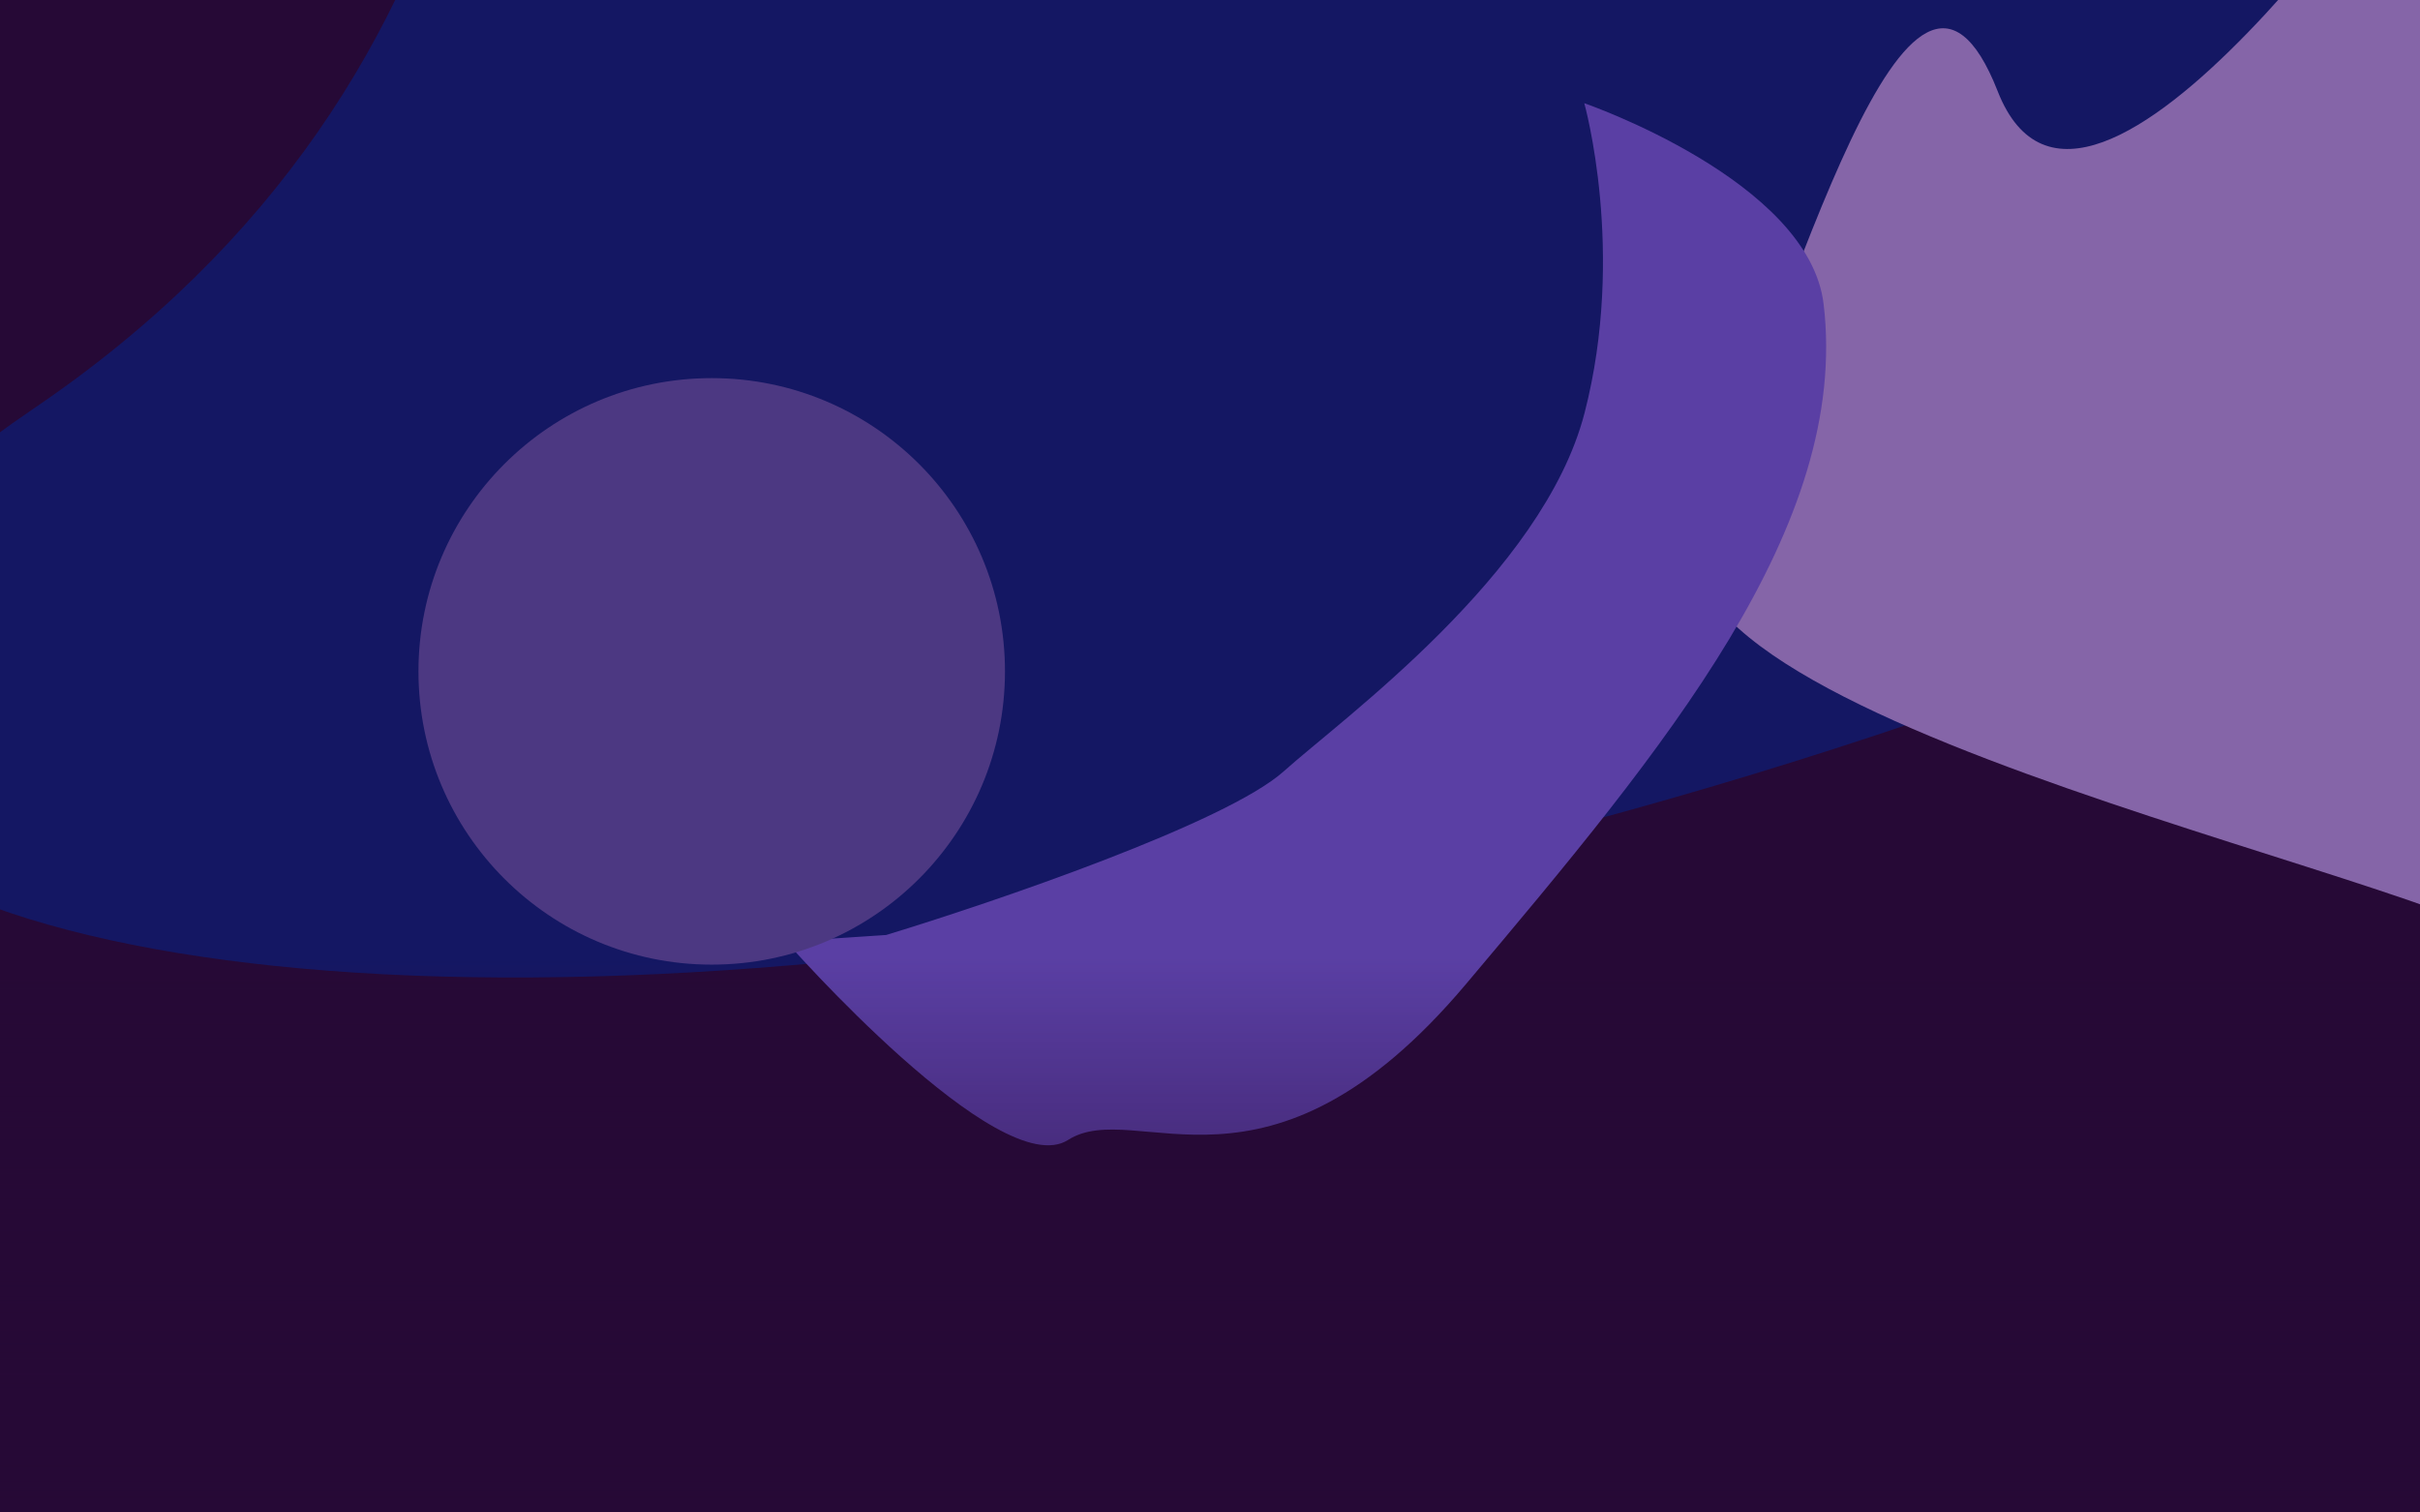 <svg width="100%" height="100%" preserveAspectRatio="none" viewBox="0 0 1440 900" fill="none" xmlns="http://www.w3.org/2000/svg">
<g clip-path="url(#clip0_1035_583)">
<rect width="100%" height="100%" fill="#260936"/>
<g filter="url(#filter0_f_1035_583)">
<path d="M20.708 242.646C-553.737 632.841 701.551 793.424 1777.53 130.285C1777.53 130.285 2127 -299.219 1478.12 -726.204C829.245 -1153.19 516.905 -995.662 302.622 -979.95C88.338 -964.239 595.153 -147.548 20.708 242.646Z" fill="#141763"/>
<path d="M1513.07 573.672C1541.95 621.301 2050.08 528.485 2050.08 528.485C2050.08 528.485 2184.92 274.104 2066.33 208.396C1947.74 142.689 1815.6 -34.476 1895.05 -157.113C1974.5 -279.75 1446.54 -116.634 1446.54 -116.634C1446.54 -116.634 1241.64 189.255 1188.7 54.271C1135.76 -80.712 1067.29 183.295 1011.5 307.444C955.704 431.593 1484.19 526.044 1513.07 573.672Z" fill="#8565A8"/>
<path d="M764.002 458.87C729.899 489.574 591.986 536.657 527.293 556.36L467.829 560.3C467.829 560.3 594.563 704.457 635.495 678.35C676.427 652.244 753.845 726.197 872.27 585.638C990.695 445.08 1100.91 313.221 1085.13 180.941C1076.36 107.438 942.71 61.408 942.71 61.408C942.71 61.408 967.638 149.877 942.869 245.758C918.1 341.639 798.105 428.166 764.002 458.87Z" fill="#5A3FA4"/>
<circle cx="423.5" cy="399.5" r="174.5" fill="#4C3882"/>
</g>
<rect y="570" width="100%" height="330" fill="url(#paint0_linear_1035_583)"/>
</g>
<defs>
<filter id="filter0_f_1035_583" x="-378.547" y="-1276.18" width="2748.68" height="2212.7" filterUnits="userSpaceOnUse" color-interpolation-filters="sRGB">
<feFlood flood-opacity="0" result="BackgroundImageFix"/>
<feBlend mode="normal" in="SourceGraphic" in2="BackgroundImageFix" result="shape"/>
<feGaussianBlur stdDeviation="127.5" result="effect1_foregroundBlur_1035_583"/>
</filter>
<linearGradient id="paint0_linear_1035_583" x1="720" y1="570" x2="720" y2="900" gradientUnits="userSpaceOnUse">
<stop stop-color="#260936" stop-opacity="0"/>
<stop offset="1" stop-color="#260936"/>
</linearGradient>
<clipPath id="clip0_1035_583">
<rect width="100%" height="100%" fill="white"/>
</clipPath>
</defs>
</svg>
